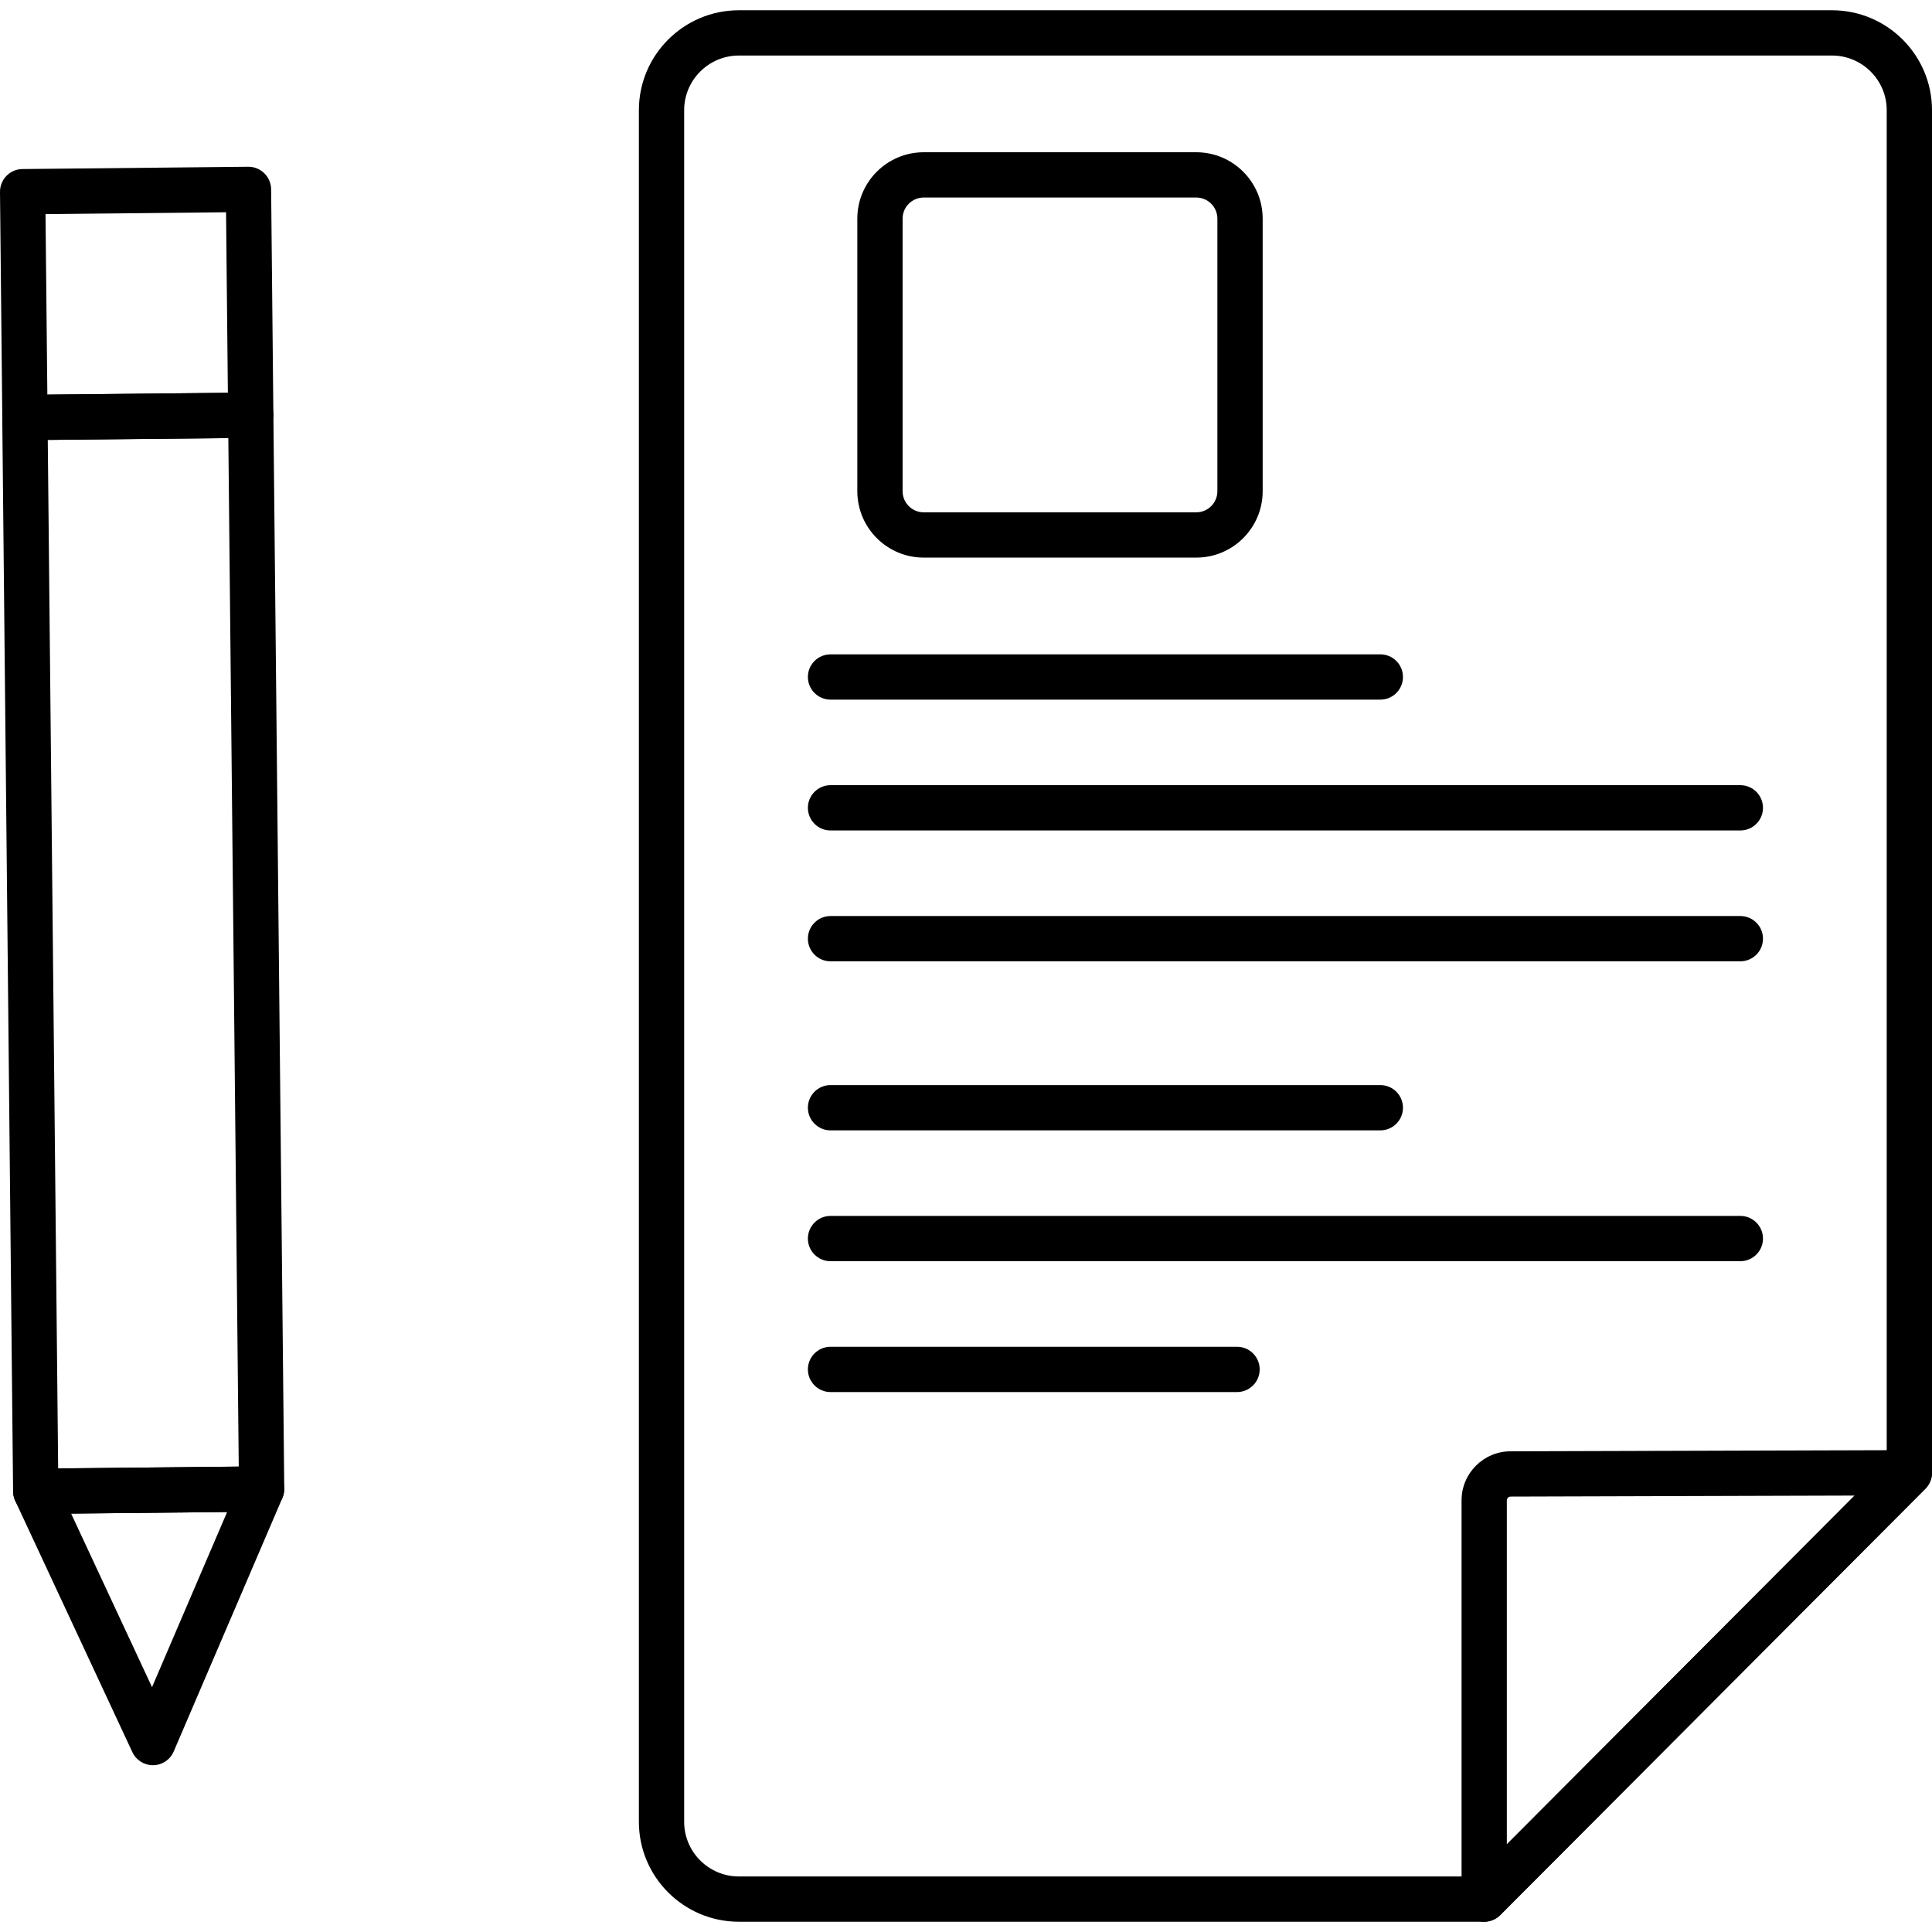 <svg clip-rule="evenodd" fill-rule="evenodd" height="512" image-rendering="optimizeQuality" shape-rendering="geometricPrecision" text-rendering="geometricPrecision" viewBox="0 0 512 512" width="512" xmlns="http://www.w3.org/2000/svg" xmlns:xodm="http://www.corel.com/coreldraw/odm/2003"><g id="Layer_x0020_1"><g id="_2112205024000"><g><g id="_282546880"><path d="m393.32 509.28h-197.52c-14.61 0-26.49-11.88-26.49-26.48v-453.6c0-14.6 11.88-26.48 26.49-26.48h289.71c14.6 0 26.49 11.88 26.49 26.48v361.1c0 1.59-.63 3.11-1.76 4.24l-112.67 112.98c-1.13 1.13-2.66 1.76-4.25 1.76zm-197.52-494.56c-7.99 0-14.49 6.5-14.49 14.48v453.6c0 7.98 6.5 14.48 14.49 14.48h195.03l109.17-109.46v-358.62c0-7.98-6.5-14.48-14.49-14.48h-289.71z" fill="rgb(0,0,0)"/></g><g id="_282546808"><path d="m393.33 509.28c-.77 0-1.55-.15-2.29-.45-2.25-.93-3.71-3.12-3.71-5.55v-105.69c0-7.13 5.81-12.96 12.96-12.98l105.69-.31h.02c2.42 0 4.6 1.46 5.53 3.69.94 2.24.43 4.83-1.29 6.55l-112.66 112.98c-1.15 1.15-2.69 1.76-4.25 1.76zm98.17-112.94-91.18.27c-.54.01-.99.45-.99.98v91.18z" fill="rgb(0,0,0)"/></g><g><g id="_282547672"><path d="m40.52 467.8c-2.33 0-4.45-1.34-5.44-3.46l-31.04-66.59c-.86-1.85-.73-4.01.36-5.74 1.09-1.72 2.98-2.78 5.01-2.8l59.86-.6c2.04.01 3.93.98 5.05 2.67 1.13 1.69 1.32 3.83.52 5.69l-28.81 67.2c-.93 2.17-3.05 3.6-5.42 3.63-.03 0-.06 0-.09 0zm-21.67-66.68 21.44 45.99 19.9-46.41z" fill="rgb(0,0,0)"/></g><g id="_282547888"><path d="m9.47 401.21c-1.56 0-3.07-.62-4.2-1.72-1.13-1.11-1.78-2.63-1.8-4.22l-2.87-284.57c-.02-1.59.6-3.12 1.71-4.26 1.12-1.13 2.63-1.78 4.23-1.8l59.85-.6c3.33-.08 6.03 2.63 6.06 5.94l2.88 284.56c.03 3.31-2.62 6.03-5.94 6.06l-59.85.61c-.03 0-.05 0-.07 0zm3.19-284.63 2.75 272.57 47.86-.49-2.76-272.56z" fill="rgb(0,0,0)"/></g><g id="_282547912"><path d="m6.61 116.64c-3.29 0-5.97-2.64-6-5.94l-.61-59.84c-.01-1.59.6-3.13 1.72-4.26 1.11-1.14 2.63-1.79 4.22-1.8l59.85-.61c3.29-.02 6.02 2.63 6.06 5.94l.6 59.85c.02 1.59-.6 3.12-1.71 4.26s-2.63 1.78-4.23 1.8l-59.84.6c-.02 0-.04 0-.06 0zm5.45-59.9.49 47.84 47.84-.48-.48-47.85z" fill="rgb(0,0,0)"/></g></g><g id="_282547408"><path d="m365.8 185.41h-145.7c-3.31 0-6-2.69-6-6 0-3.32 2.69-6 6-6h145.7c3.32 0 6 2.68 6 6 0 3.31-2.68 6-6 6z" fill="rgb(0,0,0)"/></g><g id="_282547744"><path d="m461.21 220.08h-241.11c-3.31 0-6-2.68-6-6 0-3.31 2.69-6 6-6h241.11c3.31 0 6 2.69 6 6 0 3.32-2.69 6-6 6z" fill="rgb(0,0,0)"/></g><g id="_282547600"><path d="m461.21 254.76h-241.11c-3.31 0-6-2.69-6-6 0-3.32 2.69-6 6-6h241.11c3.31 0 6 2.68 6 6 0 3.31-2.69 6-6 6z" fill="rgb(0,0,0)"/></g><g id="_282548056"><path d="m365.8 299.56h-145.7c-3.31 0-6-2.69-6-6 0-3.32 2.69-6 6-6h145.7c3.32 0 6 2.68 6 6 0 3.31-2.68 6-6 6z" fill="rgb(0,0,0)"/></g><g id="_282548296"><path d="m461.21 334.23h-241.11c-3.31 0-6-2.69-6-6s2.69-6 6-6h241.11c3.31 0 6 2.69 6 6s-2.69 6-6 6z" fill="rgb(0,0,0)"/></g><g id="_282548224"><path d="m327.83 368.91h-107.73c-3.31 0-6-2.69-6-6 0-3.32 2.69-6 6-6h107.73c3.31 0 6 2.68 6 6 0 3.31-2.69 6-6 6z" fill="rgb(0,0,0)"/></g><g id="_282547216"><path d="m317.03 147.77h-72.24c-9.7 0-17.59-7.89-17.59-17.59v-72.24c0-9.7 7.89-17.59 17.59-17.59h72.24c9.7 0 17.59 7.89 17.59 17.59v72.24c0 9.7-7.89 17.59-17.59 17.59zm-72.24-95.42c-3.08 0-5.59 2.51-5.59 5.59v72.24c0 3.08 2.51 5.59 5.59 5.59h72.24c3.08 0 5.59-2.51 5.59-5.59v-72.24c0-3.08-2.51-5.59-5.59-5.59z" fill="rgb(0,0,0)"/></g></g></g></g></svg>